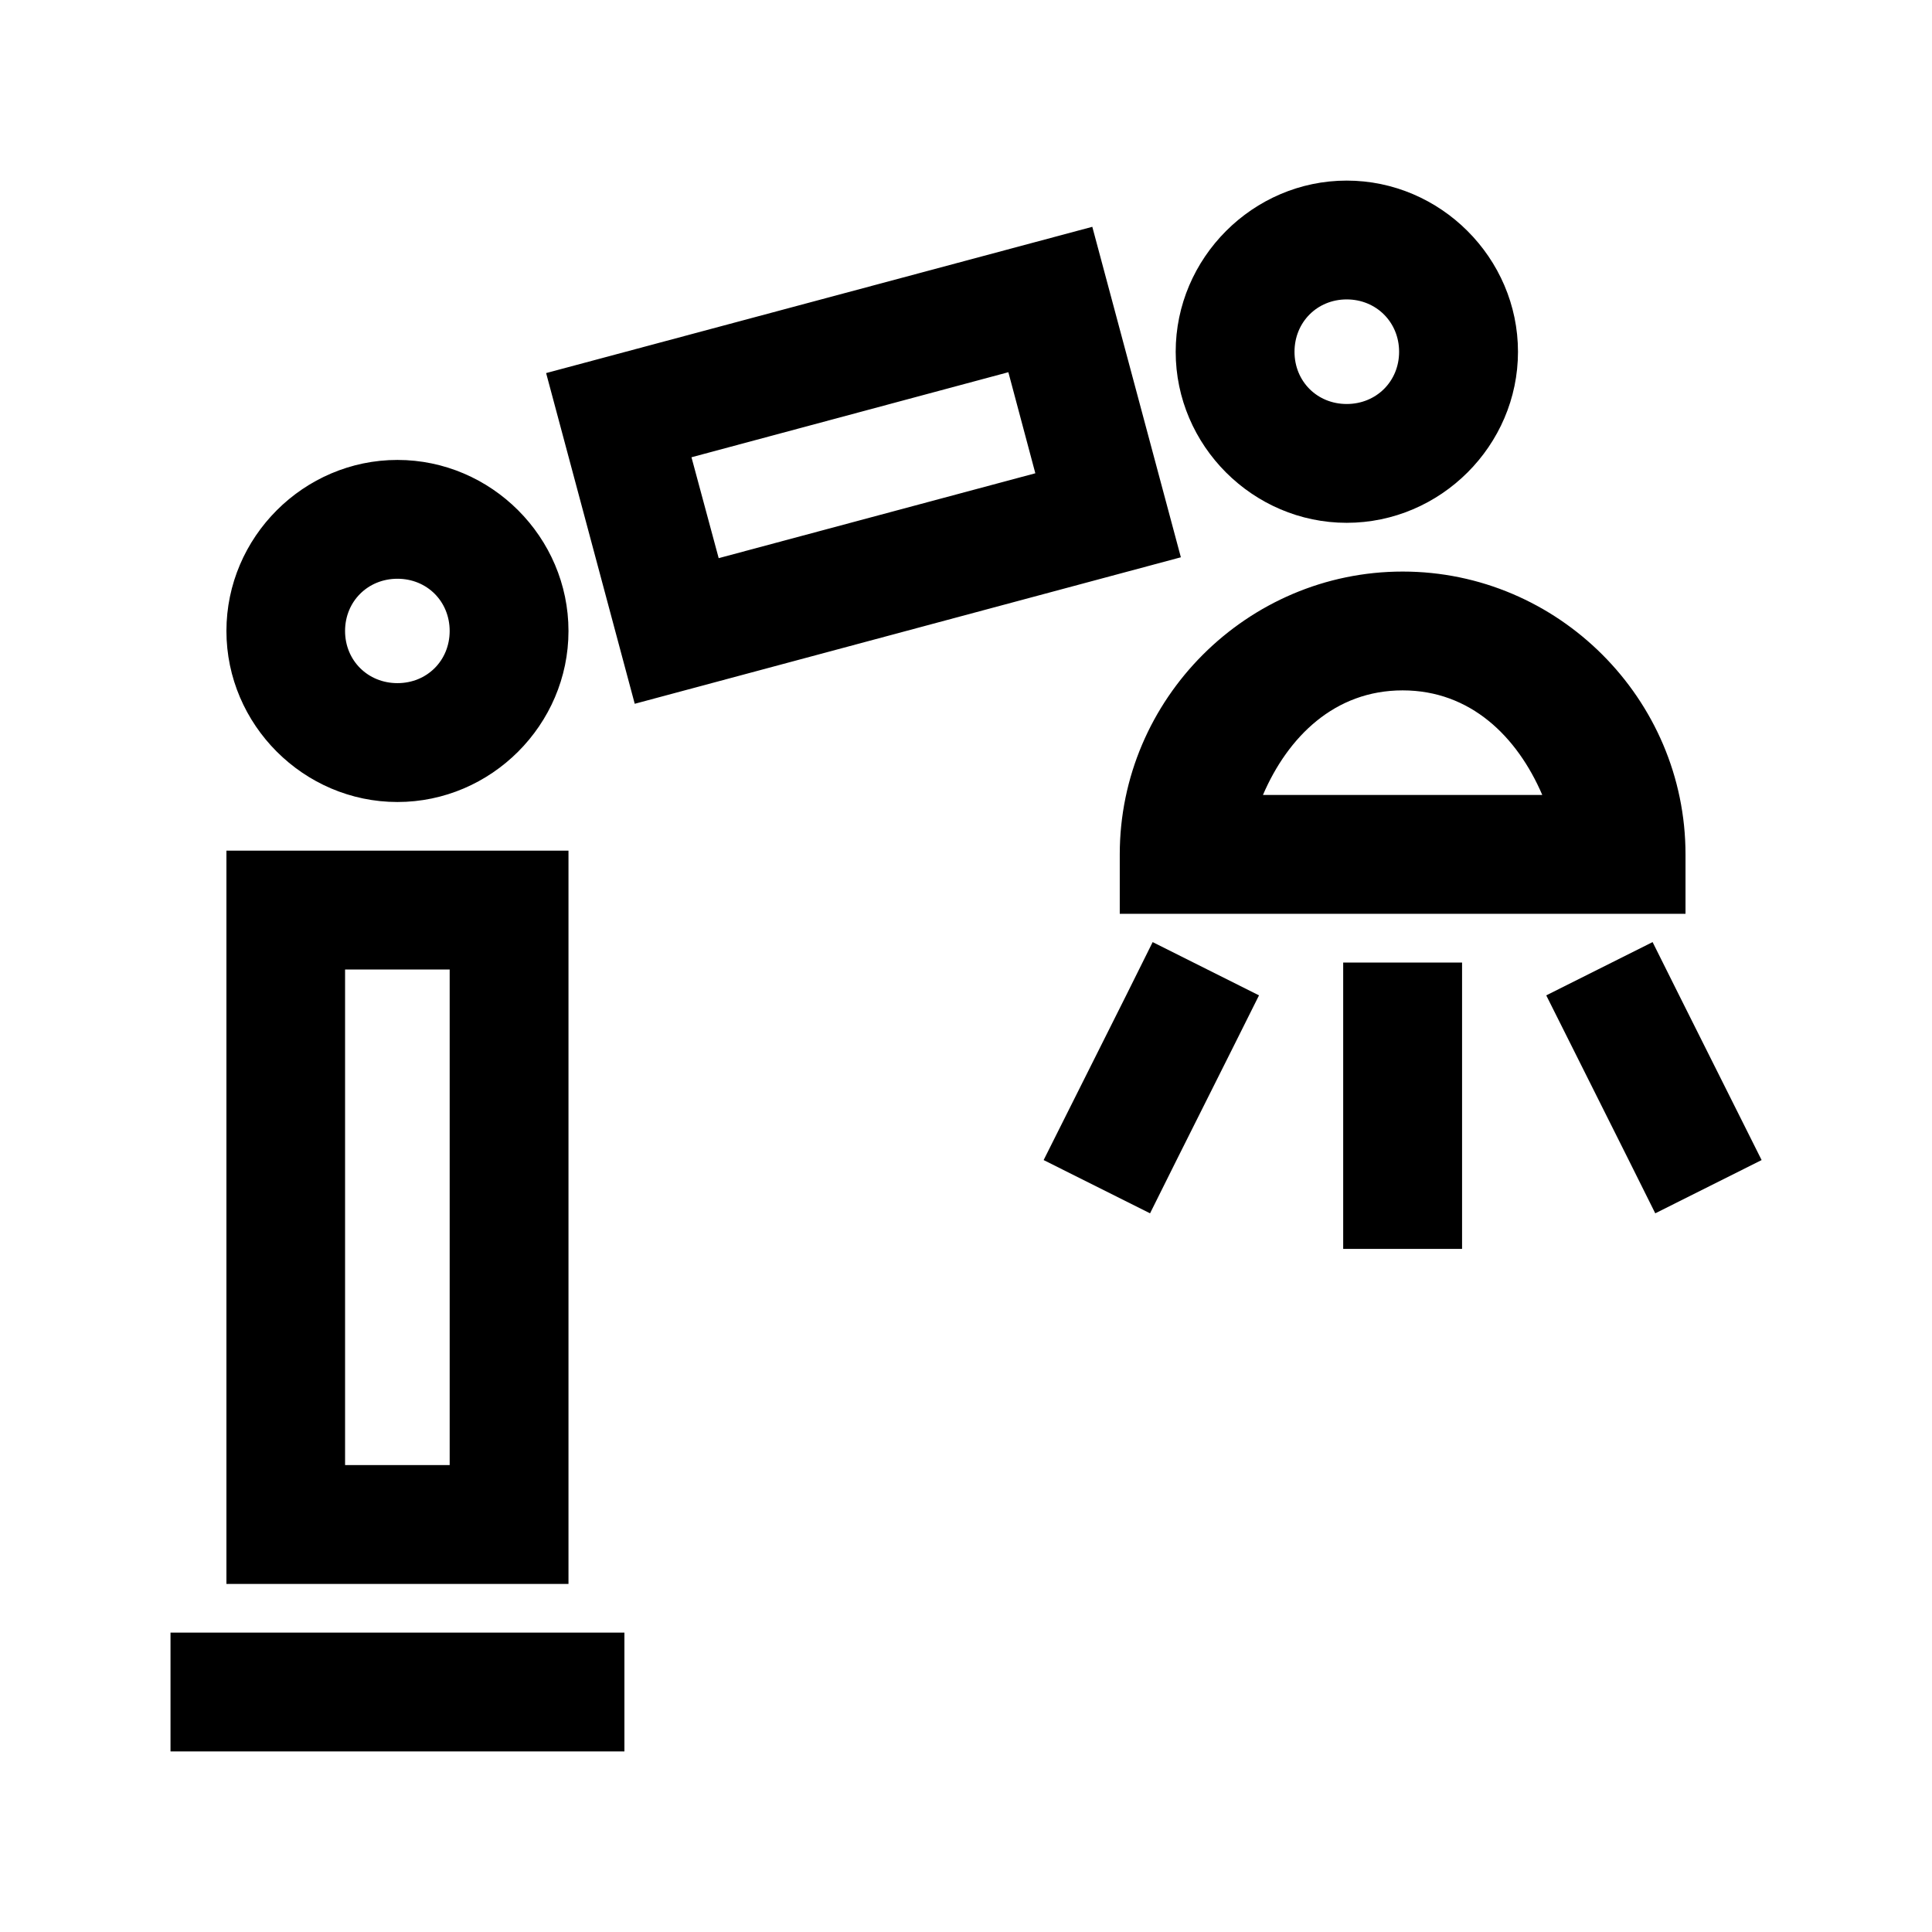 <?xml version="1.0" encoding="UTF-8"?>
<!-- The Best Svg Icon site in the world: iconSvg.co, Visit us! https://iconsvg.co -->
<svg fill="#000000" width="800px" height="800px" version="1.1" viewBox="144 144 512 512" xmlns="http://www.w3.org/2000/svg">
 <path d="m500.89 191.86c-24.852 0-45.32 20.512-45.32 45.367 0 24.859 20.469 45.324 45.32 45.324 24.859 0 45.391-20.465 45.391-45.324 0-24.855-20.531-45.367-45.391-45.367zm-67.418 12.246-15.223 4.078-129.52 34.684 23.484 87.641 144.73-38.824zm67.418 19.242c7.84 0 13.887 6.043 13.887 13.879 0 7.84-6.047 13.836-13.887 13.836-7.832 0-13.832-5.996-13.832-13.836 0-7.836 6-13.879 13.832-13.879zm-89.664 19.293 7.148 26.781-83.914 22.496-7.211-26.738zm-161.9 23.246c-24.852 0-45.32 20.469-45.32 45.328 0 24.852 20.469 45.324 45.32 45.324 24.859 0 45.328-20.473 45.328-45.324 0-24.859-20.469-45.328-45.328-45.328zm266.39 29.582c-41.203 0-74.969 33.75-74.969 74.949v15.746h149.93v-15.746c0-41.199-33.758-74.949-74.957-74.949zm-266.39 1.906c7.84 0 13.84 6 13.84 13.84 0 7.832-6 13.824-13.84 13.824-7.832 0-13.879-5.992-13.879-13.824 0-7.84 6.047-13.84 13.879-13.84zm266.39 29.582c18.008 0 30.375 12.281 37.004 27.719h-74.027c6.637-15.438 19.02-27.719 37.023-27.719zm-311.71 42.477v194.33h90.648v-194.33zm245.46 24.23-7.019 14.117-14.824 29.582-7.047 14.066 28.199 14.113 7.031-14.113 14.82-29.582 7.023-14.066zm132.49 0-28.184 14.117 7.047 14.066 14.809 29.582 7.035 14.113 28.184-14.113-7.039-14.066-14.809-29.582zm-81.996 5.418v75.887h31.504v-75.887zm-264.51 1.84h27.719v131.34h-27.719zm-46.262 175.74v31.488h120.29v-31.488z" fill-rule="evenodd"/>
</svg>